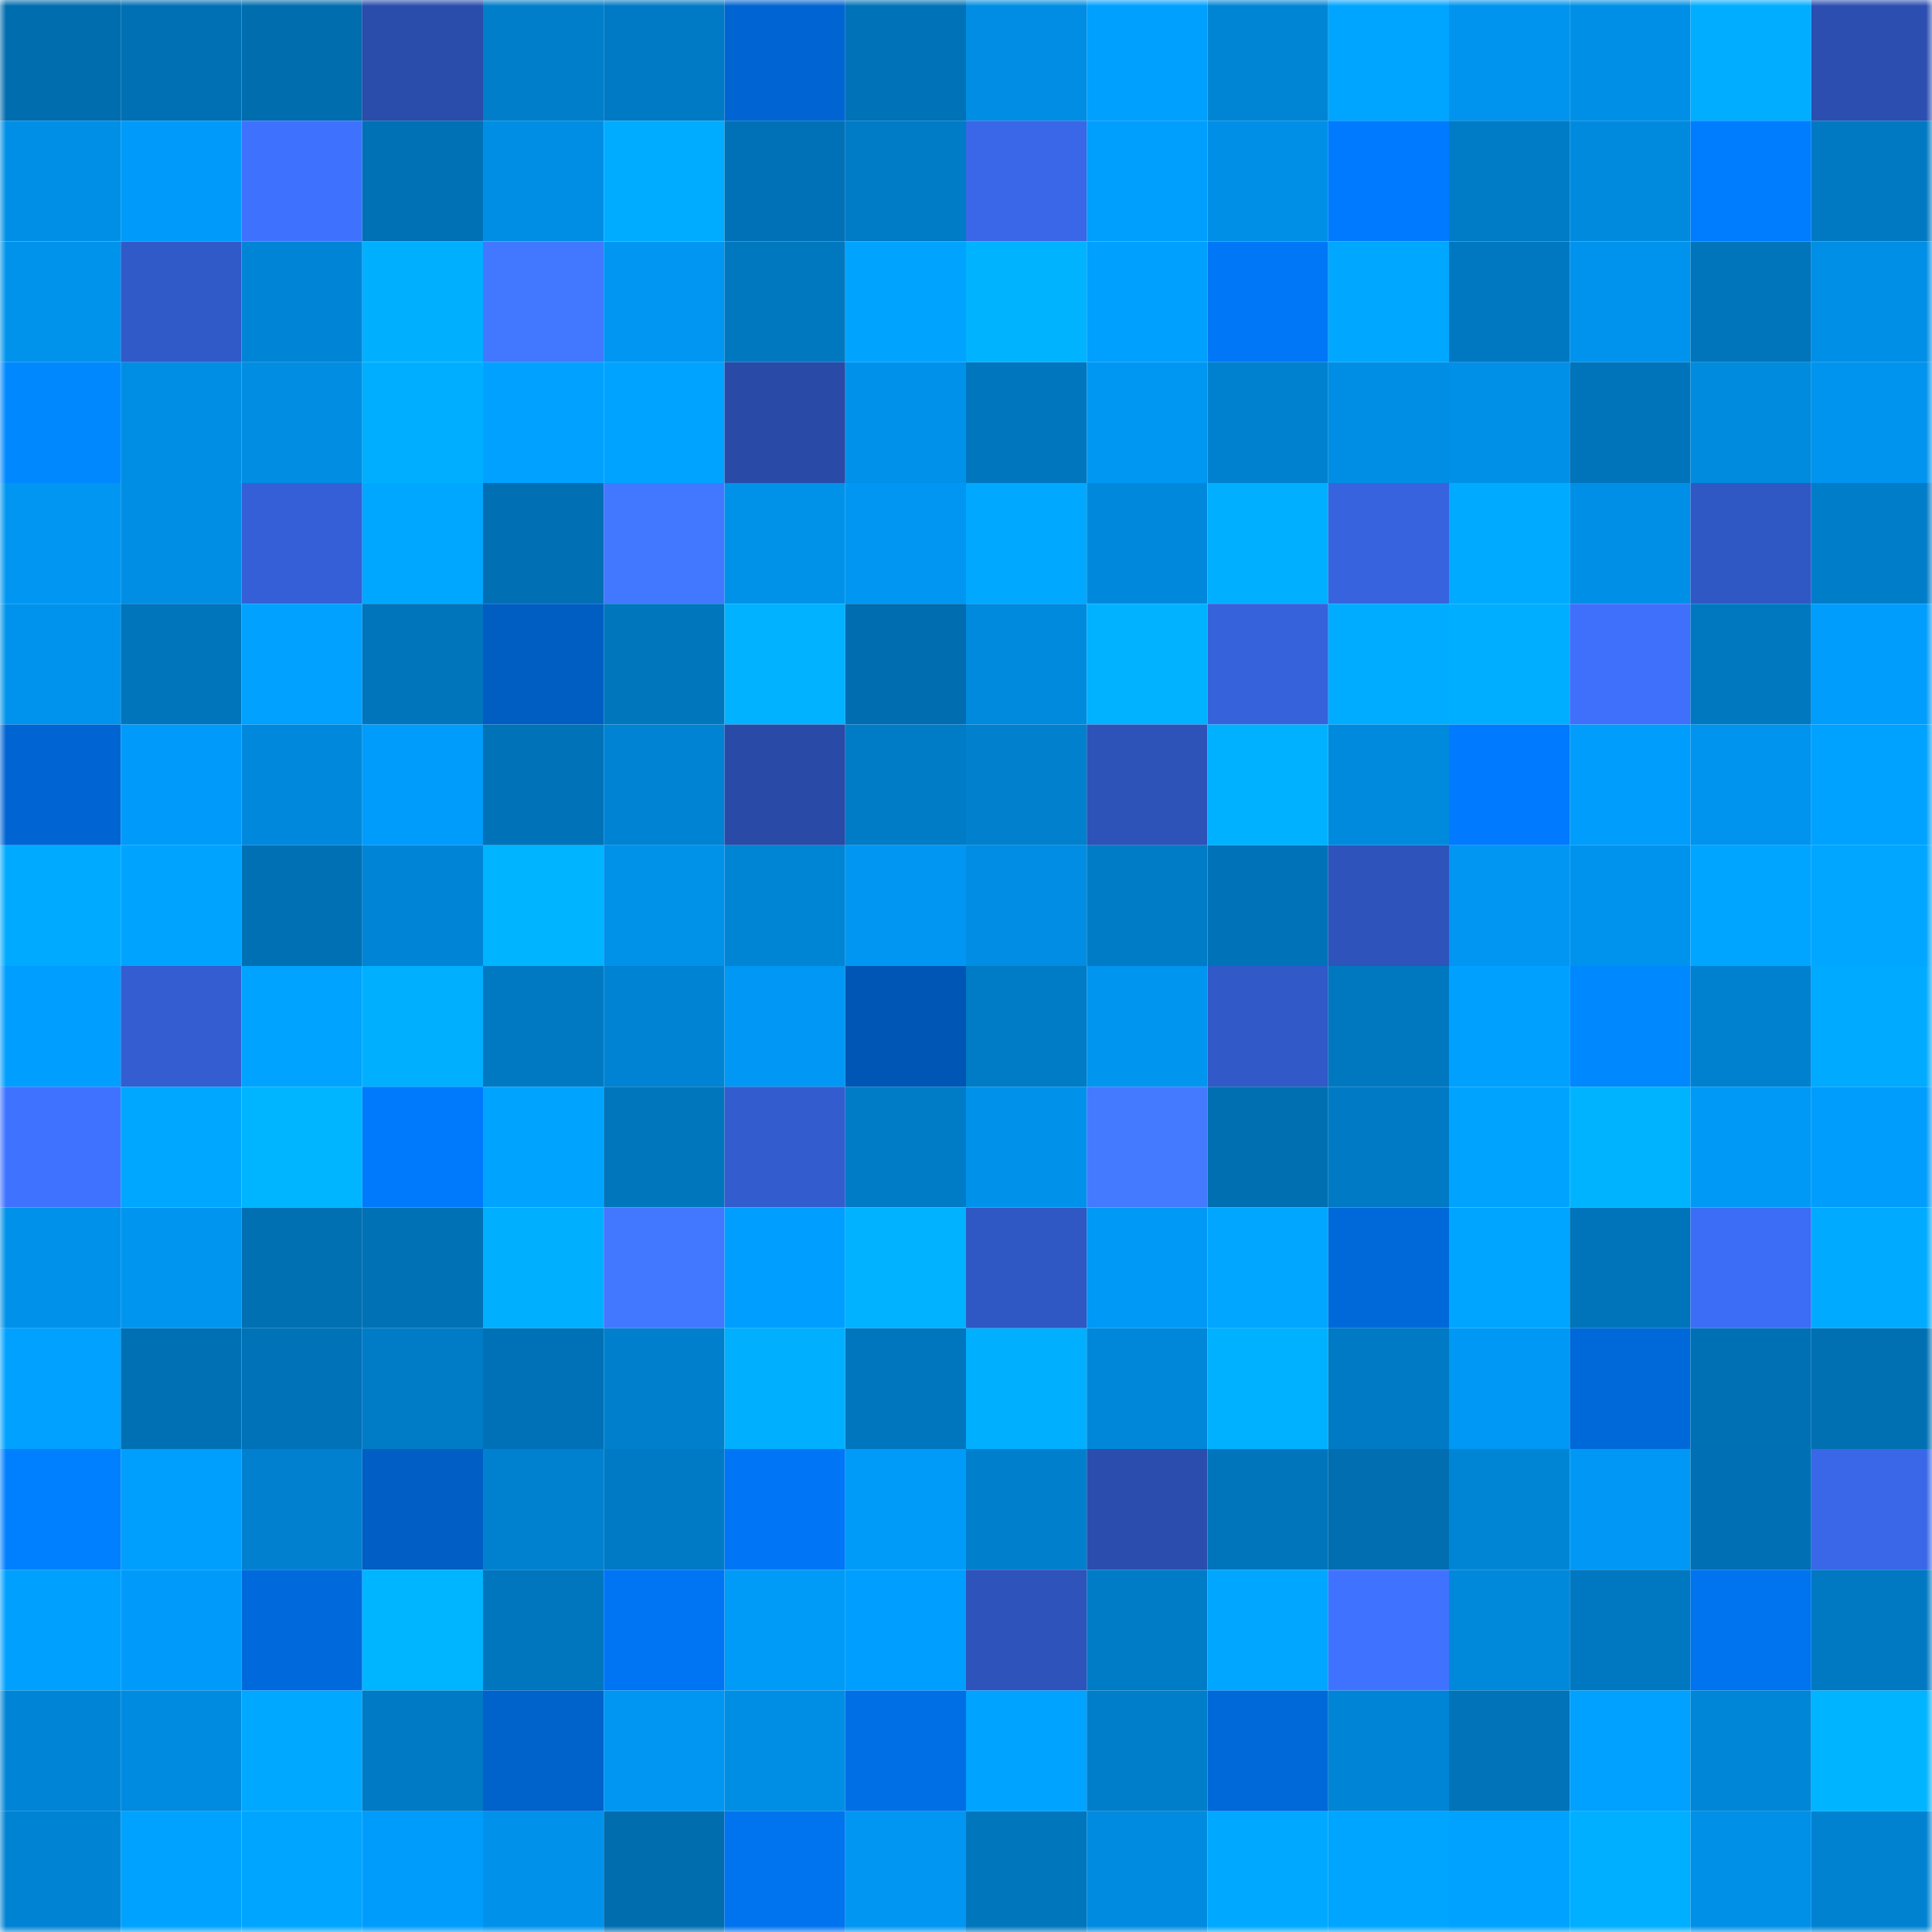 <svg viewBox="0 0 160 160" fill="none" role="img" xmlns="http://www.w3.org/2000/svg" width="240" height="240" name="ens%2Choladao.eth"><mask id="636039969" mask-type="alpha" maskUnits="userSpaceOnUse" x="0" y="0" width="160" height="160"><rect width="160" height="160" fill="#FFFFFF"></rect></mask><g mask="url(#636039969)"><rect x="0" y="0" width="10" height="10" fill="#006daf"></rect><rect x="10" y="0" width="10" height="10" fill="#0070b4"></rect><rect x="20" y="0" width="10" height="10" fill="#006daf"></rect><rect x="30" y="0" width="10" height="10" fill="#2a4cab"></rect><rect x="40" y="0" width="10" height="10" fill="#007eca"></rect><rect x="50" y="0" width="10" height="10" fill="#007ac5"></rect><rect x="60" y="0" width="10" height="10" fill="#0065d2"></rect><rect x="70" y="0" width="10" height="10" fill="#0072b7"></rect><rect x="80" y="0" width="10" height="10" fill="#008de3"></rect><rect x="90" y="0" width="10" height="10" fill="#00a0ff"></rect><rect x="100" y="0" width="10" height="10" fill="#0085d5"></rect><rect x="110" y="0" width="10" height="10" fill="#00a5ff"></rect><rect x="120" y="0" width="10" height="10" fill="#0094ee"></rect><rect x="130" y="0" width="10" height="10" fill="#008fe6"></rect><rect x="140" y="0" width="10" height="10" fill="#00adff"></rect><rect x="150" y="0" width="10" height="10" fill="#2b4eb0"></rect><rect x="0" y="10" width="10" height="10" fill="#008fe6"></rect><rect x="10" y="10" width="10" height="10" fill="#009bfa"></rect><rect x="20" y="10" width="10" height="10" fill="#3f71ff"></rect><rect x="30" y="10" width="10" height="10" fill="#0071b5"></rect><rect x="40" y="10" width="10" height="10" fill="#008ee4"></rect><rect x="50" y="10" width="10" height="10" fill="#00acff"></rect><rect x="60" y="10" width="10" height="10" fill="#0071b6"></rect><rect x="70" y="10" width="10" height="10" fill="#007bc6"></rect><rect x="80" y="10" width="10" height="10" fill="#3967e7"></rect><rect x="90" y="10" width="10" height="10" fill="#009efd"></rect><rect x="100" y="10" width="10" height="10" fill="#008fe6"></rect><rect x="110" y="10" width="10" height="10" fill="#007bff"></rect><rect x="120" y="10" width="10" height="10" fill="#007bc6"></rect><rect x="130" y="10" width="10" height="10" fill="#008ade"></rect><rect x="140" y="10" width="10" height="10" fill="#007dff"></rect><rect x="150" y="10" width="10" height="10" fill="#0079c2"></rect><rect x="0" y="20" width="10" height="10" fill="#0093ec"></rect><rect x="10" y="20" width="10" height="10" fill="#315ac9"></rect><rect x="20" y="20" width="10" height="10" fill="#0085d6"></rect><rect x="30" y="20" width="10" height="10" fill="#00b0ff"></rect><rect x="40" y="20" width="10" height="10" fill="#4278ff"></rect><rect x="50" y="20" width="10" height="10" fill="#0096f1"></rect><rect x="60" y="20" width="10" height="10" fill="#0078c0"></rect><rect x="70" y="20" width="10" height="10" fill="#00a4ff"></rect><rect x="80" y="20" width="10" height="10" fill="#00b3ff"></rect><rect x="90" y="20" width="10" height="10" fill="#00a0ff"></rect><rect x="100" y="20" width="10" height="10" fill="#0077f7"></rect><rect x="110" y="20" width="10" height="10" fill="#00a7ff"></rect><rect x="120" y="20" width="10" height="10" fill="#0078c1"></rect><rect x="130" y="20" width="10" height="10" fill="#0093ed"></rect><rect x="140" y="20" width="10" height="10" fill="#0075bc"></rect><rect x="150" y="20" width="10" height="10" fill="#008fe6"></rect><rect x="0" y="30" width="10" height="10" fill="#0089ff"></rect><rect x="10" y="30" width="10" height="10" fill="#008ee4"></rect><rect x="20" y="30" width="10" height="10" fill="#008de2"></rect><rect x="30" y="30" width="10" height="10" fill="#00aeff"></rect><rect x="40" y="30" width="10" height="10" fill="#00a1ff"></rect><rect x="50" y="30" width="10" height="10" fill="#00a3ff"></rect><rect x="60" y="30" width="10" height="10" fill="#294aa7"></rect><rect x="70" y="30" width="10" height="10" fill="#0092ea"></rect><rect x="80" y="30" width="10" height="10" fill="#0076be"></rect><rect x="90" y="30" width="10" height="10" fill="#0097f2"></rect><rect x="100" y="30" width="10" height="10" fill="#0081cf"></rect><rect x="110" y="30" width="10" height="10" fill="#008ee5"></rect><rect x="120" y="30" width="10" height="10" fill="#0090e7"></rect><rect x="130" y="30" width="10" height="10" fill="#0074ba"></rect><rect x="140" y="30" width="10" height="10" fill="#008bdf"></rect><rect x="150" y="30" width="10" height="10" fill="#0094ee"></rect><rect x="0" y="40" width="10" height="10" fill="#0096f1"></rect><rect x="10" y="40" width="10" height="10" fill="#008ee4"></rect><rect x="20" y="40" width="10" height="10" fill="#355fd6"></rect><rect x="30" y="40" width="10" height="10" fill="#00a7ff"></rect><rect x="40" y="40" width="10" height="10" fill="#006fb3"></rect><rect x="50" y="40" width="10" height="10" fill="#4278ff"></rect><rect x="60" y="40" width="10" height="10" fill="#0091e8"></rect><rect x="70" y="40" width="10" height="10" fill="#0096f1"></rect><rect x="80" y="40" width="10" height="10" fill="#00a8ff"></rect><rect x="90" y="40" width="10" height="10" fill="#0089dc"></rect><rect x="100" y="40" width="10" height="10" fill="#00afff"></rect><rect x="110" y="40" width="10" height="10" fill="#3763df"></rect><rect x="120" y="40" width="10" height="10" fill="#00aaff"></rect><rect x="130" y="40" width="10" height="10" fill="#008fe6"></rect><rect x="140" y="40" width="10" height="10" fill="#3058c5"></rect><rect x="150" y="40" width="10" height="10" fill="#007dc9"></rect><rect x="0" y="50" width="10" height="10" fill="#0093ed"></rect><rect x="10" y="50" width="10" height="10" fill="#0075bc"></rect><rect x="20" y="50" width="10" height="10" fill="#00a1ff"></rect><rect x="30" y="50" width="10" height="10" fill="#0075bc"></rect><rect x="40" y="50" width="10" height="10" fill="#005dc2"></rect><rect x="50" y="50" width="10" height="10" fill="#0076bd"></rect><rect x="60" y="50" width="10" height="10" fill="#00b2ff"></rect><rect x="70" y="50" width="10" height="10" fill="#006db0"></rect><rect x="80" y="50" width="10" height="10" fill="#008ade"></rect><rect x="90" y="50" width="10" height="10" fill="#00b2ff"></rect><rect x="100" y="50" width="10" height="10" fill="#3662dc"></rect><rect x="110" y="50" width="10" height="10" fill="#00acff"></rect><rect x="120" y="50" width="10" height="10" fill="#00aeff"></rect><rect x="130" y="50" width="10" height="10" fill="#3e70fb"></rect><rect x="140" y="50" width="10" height="10" fill="#0078c0"></rect><rect x="150" y="50" width="10" height="10" fill="#009dfc"></rect><rect x="0" y="60" width="10" height="10" fill="#0065d3"></rect><rect x="10" y="60" width="10" height="10" fill="#009bfa"></rect><rect x="20" y="60" width="10" height="10" fill="#0089dc"></rect><rect x="30" y="60" width="10" height="10" fill="#009cfb"></rect><rect x="40" y="60" width="10" height="10" fill="#0072b8"></rect><rect x="50" y="60" width="10" height="10" fill="#0083d3"></rect><rect x="60" y="60" width="10" height="10" fill="#294aa6"></rect><rect x="70" y="60" width="10" height="10" fill="#007bc6"></rect><rect x="80" y="60" width="10" height="10" fill="#0080cd"></rect><rect x="90" y="60" width="10" height="10" fill="#2d52b8"></rect><rect x="100" y="60" width="10" height="10" fill="#00b1ff"></rect><rect x="110" y="60" width="10" height="10" fill="#008add"></rect><rect x="120" y="60" width="10" height="10" fill="#007afe"></rect><rect x="130" y="60" width="10" height="10" fill="#009dfc"></rect><rect x="140" y="60" width="10" height="10" fill="#0094ee"></rect><rect x="150" y="60" width="10" height="10" fill="#00a2ff"></rect><rect x="0" y="70" width="10" height="10" fill="#00abff"></rect><rect x="10" y="70" width="10" height="10" fill="#00a4ff"></rect><rect x="20" y="70" width="10" height="10" fill="#0070b4"></rect><rect x="30" y="70" width="10" height="10" fill="#0085d6"></rect><rect x="40" y="70" width="10" height="10" fill="#00b4ff"></rect><rect x="50" y="70" width="10" height="10" fill="#0091e9"></rect><rect x="60" y="70" width="10" height="10" fill="#0084d4"></rect><rect x="70" y="70" width="10" height="10" fill="#0096f1"></rect><rect x="80" y="70" width="10" height="10" fill="#008de3"></rect><rect x="90" y="70" width="10" height="10" fill="#007cc7"></rect><rect x="100" y="70" width="10" height="10" fill="#0073b8"></rect><rect x="110" y="70" width="10" height="10" fill="#2e54bc"></rect><rect x="120" y="70" width="10" height="10" fill="#0096f1"></rect><rect x="130" y="70" width="10" height="10" fill="#0093ed"></rect><rect x="140" y="70" width="10" height="10" fill="#00a5ff"></rect><rect x="150" y="70" width="10" height="10" fill="#00a6ff"></rect><rect x="0" y="80" width="10" height="10" fill="#009fff"></rect><rect x="10" y="80" width="10" height="10" fill="#335dd0"></rect><rect x="20" y="80" width="10" height="10" fill="#00a3ff"></rect><rect x="30" y="80" width="10" height="10" fill="#00b0ff"></rect><rect x="40" y="80" width="10" height="10" fill="#0079c2"></rect><rect x="50" y="80" width="10" height="10" fill="#0083d3"></rect><rect x="60" y="80" width="10" height="10" fill="#0098f4"></rect><rect x="70" y="80" width="10" height="10" fill="#0056b4"></rect><rect x="80" y="80" width="10" height="10" fill="#007bc6"></rect><rect x="90" y="80" width="10" height="10" fill="#0095ef"></rect><rect x="100" y="80" width="10" height="10" fill="#3159c8"></rect><rect x="110" y="80" width="10" height="10" fill="#0078c0"></rect><rect x="120" y="80" width="10" height="10" fill="#00a0ff"></rect><rect x="130" y="80" width="10" height="10" fill="#0088ff"></rect><rect x="140" y="80" width="10" height="10" fill="#0081d0"></rect><rect x="150" y="80" width="10" height="10" fill="#00abff"></rect><rect x="0" y="90" width="10" height="10" fill="#3f72ff"></rect><rect x="10" y="90" width="10" height="10" fill="#00a7ff"></rect><rect x="20" y="90" width="10" height="10" fill="#00b5ff"></rect><rect x="30" y="90" width="10" height="10" fill="#007afd"></rect><rect x="40" y="90" width="10" height="10" fill="#00a4ff"></rect><rect x="50" y="90" width="10" height="10" fill="#0076bd"></rect><rect x="60" y="90" width="10" height="10" fill="#335ccf"></rect><rect x="70" y="90" width="10" height="10" fill="#007bc6"></rect><rect x="80" y="90" width="10" height="10" fill="#0092ea"></rect><rect x="90" y="90" width="10" height="10" fill="#437aff"></rect><rect x="100" y="90" width="10" height="10" fill="#006fb2"></rect><rect x="110" y="90" width="10" height="10" fill="#007ac4"></rect><rect x="120" y="90" width="10" height="10" fill="#00a4ff"></rect><rect x="130" y="90" width="10" height="10" fill="#00b3ff"></rect><rect x="140" y="90" width="10" height="10" fill="#0099f6"></rect><rect x="150" y="90" width="10" height="10" fill="#009dfc"></rect><rect x="0" y="100" width="10" height="10" fill="#0091ea"></rect><rect x="10" y="100" width="10" height="10" fill="#0095ef"></rect><rect x="20" y="100" width="10" height="10" fill="#0070b3"></rect><rect x="30" y="100" width="10" height="10" fill="#0071b5"></rect><rect x="40" y="100" width="10" height="10" fill="#00b0ff"></rect><rect x="50" y="100" width="10" height="10" fill="#4278ff"></rect><rect x="60" y="100" width="10" height="10" fill="#009fff"></rect><rect x="70" y="100" width="10" height="10" fill="#00b2ff"></rect><rect x="80" y="100" width="10" height="10" fill="#3058c4"></rect><rect x="90" y="100" width="10" height="10" fill="#0099f6"></rect><rect x="100" y="100" width="10" height="10" fill="#00a6ff"></rect><rect x="110" y="100" width="10" height="10" fill="#0069da"></rect><rect x="120" y="100" width="10" height="10" fill="#00a5ff"></rect><rect x="130" y="100" width="10" height="10" fill="#0074ba"></rect><rect x="140" y="100" width="10" height="10" fill="#3c6df6"></rect><rect x="150" y="100" width="10" height="10" fill="#00abff"></rect><rect x="0" y="110" width="10" height="10" fill="#00a1ff"></rect><rect x="10" y="110" width="10" height="10" fill="#0070b4"></rect><rect x="20" y="110" width="10" height="10" fill="#0072b8"></rect><rect x="30" y="110" width="10" height="10" fill="#007cc7"></rect><rect x="40" y="110" width="10" height="10" fill="#0071b6"></rect><rect x="50" y="110" width="10" height="10" fill="#007fcc"></rect><rect x="60" y="110" width="10" height="10" fill="#00b0ff"></rect><rect x="70" y="110" width="10" height="10" fill="#0076be"></rect><rect x="80" y="110" width="10" height="10" fill="#00b0ff"></rect><rect x="90" y="110" width="10" height="10" fill="#0087d9"></rect><rect x="100" y="110" width="10" height="10" fill="#00b1ff"></rect><rect x="110" y="110" width="10" height="10" fill="#007ac4"></rect><rect x="120" y="110" width="10" height="10" fill="#0098f5"></rect><rect x="130" y="110" width="10" height="10" fill="#0069da"></rect><rect x="140" y="110" width="10" height="10" fill="#0070b5"></rect><rect x="150" y="110" width="10" height="10" fill="#0070b3"></rect><rect x="0" y="120" width="10" height="10" fill="#007fff"></rect><rect x="10" y="120" width="10" height="10" fill="#009efd"></rect><rect x="20" y="120" width="10" height="10" fill="#0080ce"></rect><rect x="30" y="120" width="10" height="10" fill="#005ec4"></rect><rect x="40" y="120" width="10" height="10" fill="#0081d0"></rect><rect x="50" y="120" width="10" height="10" fill="#007ac5"></rect><rect x="60" y="120" width="10" height="10" fill="#0076f6"></rect><rect x="70" y="120" width="10" height="10" fill="#009bf9"></rect><rect x="80" y="120" width="10" height="10" fill="#007fcc"></rect><rect x="90" y="120" width="10" height="10" fill="#2b4dae"></rect><rect x="100" y="120" width="10" height="10" fill="#0075bc"></rect><rect x="110" y="120" width="10" height="10" fill="#006eb1"></rect><rect x="120" y="120" width="10" height="10" fill="#0085d5"></rect><rect x="130" y="120" width="10" height="10" fill="#0098f4"></rect><rect x="140" y="120" width="10" height="10" fill="#006fb3"></rect><rect x="150" y="120" width="10" height="10" fill="#3967e7"></rect><rect x="0" y="130" width="10" height="10" fill="#00a0ff"></rect><rect x="10" y="130" width="10" height="10" fill="#009bfa"></rect><rect x="20" y="130" width="10" height="10" fill="#006adc"></rect><rect x="30" y="130" width="10" height="10" fill="#00b5ff"></rect><rect x="40" y="130" width="10" height="10" fill="#0076be"></rect><rect x="50" y="130" width="10" height="10" fill="#0075f4"></rect><rect x="60" y="130" width="10" height="10" fill="#009af7"></rect><rect x="70" y="130" width="10" height="10" fill="#009fff"></rect><rect x="80" y="130" width="10" height="10" fill="#2e53bb"></rect><rect x="90" y="130" width="10" height="10" fill="#007cc7"></rect><rect x="100" y="130" width="10" height="10" fill="#00a6ff"></rect><rect x="110" y="130" width="10" height="10" fill="#3f73ff"></rect><rect x="120" y="130" width="10" height="10" fill="#0088da"></rect><rect x="130" y="130" width="10" height="10" fill="#0078c1"></rect><rect x="140" y="130" width="10" height="10" fill="#0073ef"></rect><rect x="150" y="130" width="10" height="10" fill="#0079c2"></rect><rect x="0" y="140" width="10" height="10" fill="#0085d6"></rect><rect x="10" y="140" width="10" height="10" fill="#008be0"></rect><rect x="20" y="140" width="10" height="10" fill="#00a8ff"></rect><rect x="30" y="140" width="10" height="10" fill="#007ac4"></rect><rect x="40" y="140" width="10" height="10" fill="#0062cb"></rect><rect x="50" y="140" width="10" height="10" fill="#0096f1"></rect><rect x="60" y="140" width="10" height="10" fill="#008ee4"></rect><rect x="70" y="140" width="10" height="10" fill="#006fe6"></rect><rect x="80" y="140" width="10" height="10" fill="#00a3ff"></rect><rect x="90" y="140" width="10" height="10" fill="#007eca"></rect><rect x="100" y="140" width="10" height="10" fill="#0069da"></rect><rect x="110" y="140" width="10" height="10" fill="#0085d6"></rect><rect x="120" y="140" width="10" height="10" fill="#0073b9"></rect><rect x="130" y="140" width="10" height="10" fill="#00a1ff"></rect><rect x="140" y="140" width="10" height="10" fill="#0086d7"></rect><rect x="150" y="140" width="10" height="10" fill="#00b4ff"></rect><rect x="0" y="150" width="10" height="10" fill="#0083d3"></rect><rect x="10" y="150" width="10" height="10" fill="#00a2ff"></rect><rect x="20" y="150" width="10" height="10" fill="#00a5ff"></rect><rect x="30" y="150" width="10" height="10" fill="#009cfb"></rect><rect x="40" y="150" width="10" height="10" fill="#0092eb"></rect><rect x="50" y="150" width="10" height="10" fill="#006daf"></rect><rect x="60" y="150" width="10" height="10" fill="#0073ef"></rect><rect x="70" y="150" width="10" height="10" fill="#0096f1"></rect><rect x="80" y="150" width="10" height="10" fill="#0076bd"></rect><rect x="90" y="150" width="10" height="10" fill="#008be0"></rect><rect x="100" y="150" width="10" height="10" fill="#00a9ff"></rect><rect x="110" y="150" width="10" height="10" fill="#00a5ff"></rect><rect x="120" y="150" width="10" height="10" fill="#00a2ff"></rect><rect x="130" y="150" width="10" height="10" fill="#00afff"></rect><rect x="140" y="150" width="10" height="10" fill="#0090e7"></rect><rect x="150" y="150" width="10" height="10" fill="#0082d1"></rect></g></svg>